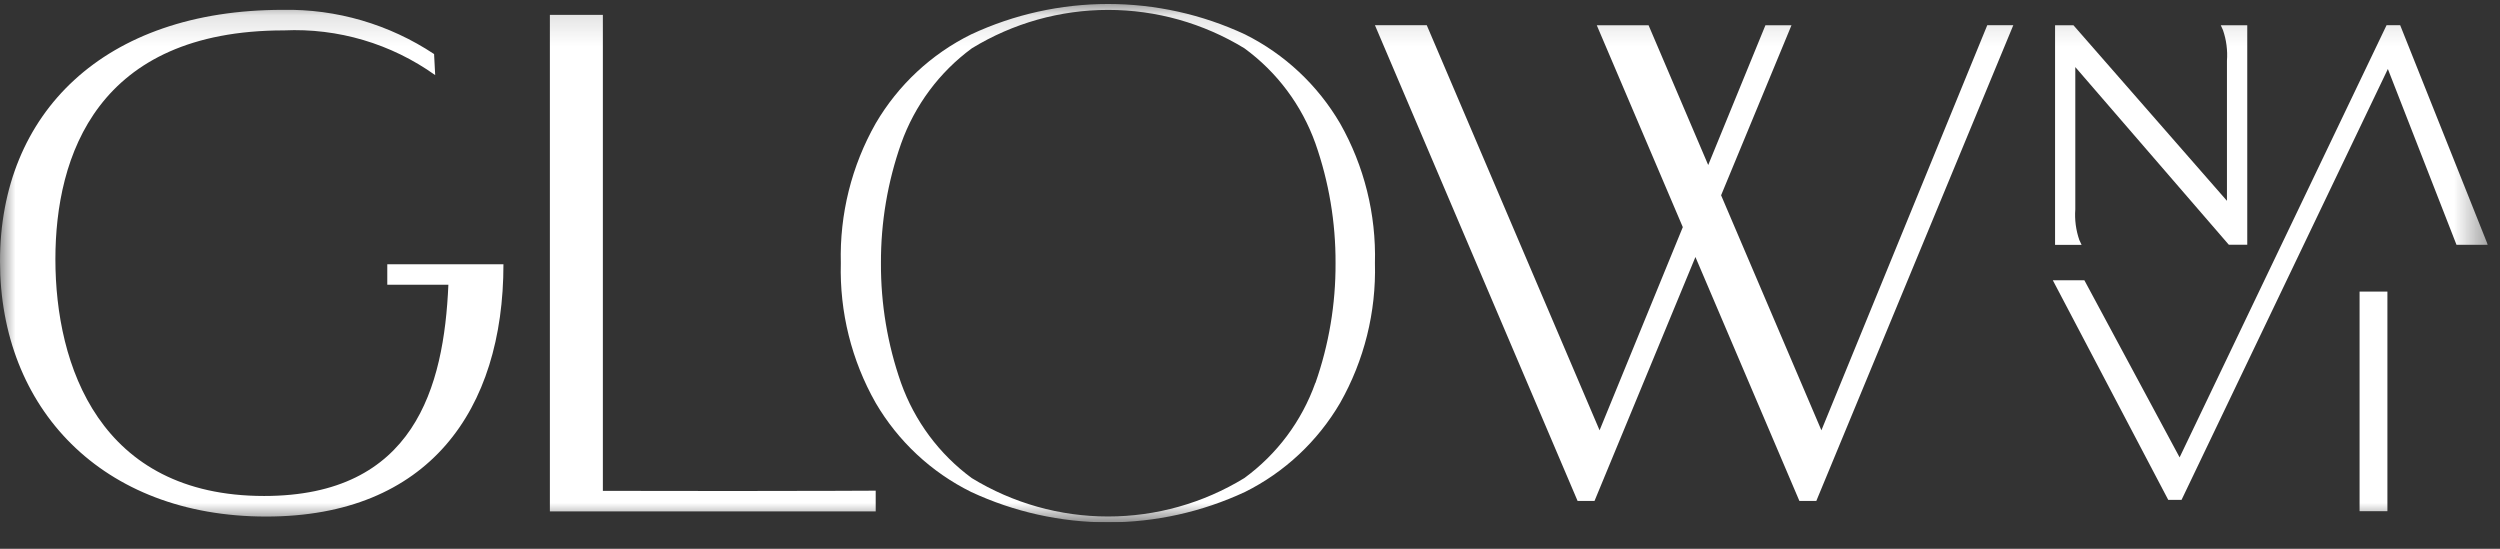 <svg width="82" height="18" viewBox="0 0 82 18" fill="none" xmlns="http://www.w3.org/2000/svg">
<rect x="0" y="0" width="82" height="18" fill="#333333" stroke="none"/>
<g clip-path="url(#clip0_149_401)">
<mask id="mask0_149_401" style="mask-type:luminance" maskUnits="userSpaceOnUse" x="0" y="0" width="82" height="18">
<path d="M81.6 0.13H0V17.13H81.6V0.13Z" fill="white"/>
</mask>
<g mask="url(#mask0_149_401)">
<path d="M12.703 9.34H14.707C14.562 12.708 13.59 16.268 8.663 16.268C3.265 16.268 1.817 11.987 1.817 8.503C1.817 5.11 3.188 0.997 9.316 0.997C11.085 0.916 12.83 1.432 14.274 2.464L14.238 1.773C12.766 0.796 11.036 0.29 9.274 0.323C3.406 0.323 0 3.711 0 8.571C0 13.382 3.333 16.943 8.731 16.943C14.056 16.943 16.513 13.455 16.513 8.667H12.703V9.34Z" fill="white"/>
<path d="M19.774 16.1V0.487H18.036V16.774H28.723V16.094C28.723 16.094 26.694 16.105 24.049 16.105L19.774 16.1Z" fill="white"/>
<path d="M40.836 1.128C39.428 0.471 37.896 0.131 36.345 0.131C34.793 0.131 33.261 0.471 31.853 1.128C30.549 1.772 29.46 2.787 28.722 4.048C27.932 5.441 27.537 7.026 27.579 8.63C27.536 10.235 27.931 11.822 28.722 13.215C29.46 14.476 30.549 15.491 31.853 16.136C33.261 16.792 34.794 17.133 36.345 17.133C37.896 17.133 39.428 16.792 40.836 16.136C42.136 15.489 43.22 14.474 43.957 13.215C44.746 11.822 45.141 10.237 45.098 8.633C45.141 7.029 44.746 5.444 43.957 4.051C43.221 2.792 42.136 1.776 40.836 1.128ZM43.143 12.56C42.696 13.814 41.883 14.902 40.812 15.682C39.464 16.506 37.919 16.941 36.343 16.941C34.768 16.941 33.223 16.506 31.875 15.682C30.809 14.899 30.001 13.812 29.554 12.56C29.111 11.298 28.889 9.969 28.895 8.63C28.89 7.293 29.114 5.965 29.558 4.705C30.004 3.454 30.813 2.366 31.879 1.583C33.226 0.76 34.771 0.325 36.347 0.325C37.922 0.325 39.467 0.76 40.815 1.583C41.886 2.364 42.698 3.451 43.146 4.705C43.589 5.966 43.812 7.296 43.806 8.634C43.812 9.973 43.589 11.302 43.146 12.564" fill="white"/>
<path d="M59.742 14.114L56.452 6.405L58.761 0.828H57.906L56.029 5.413L54.073 0.828H52.374L55.196 7.45L52.466 14.114L46.798 0.827H45.098L51.745 16.431H52.3L55.61 8.43L59.02 16.431H59.575L66.036 0.827H65.182L59.742 14.114Z" fill="white"/>
<path d="M68.201 7.87C68.09 7.548 68.045 7.206 68.07 6.866V2.2L73.072 7.989L73.106 8.027H73.71V0.828H72.841L72.914 0.989C73.025 1.311 73.069 1.652 73.044 1.992V6.587L68.009 0.828H67.406V8.031H68.276L68.201 7.87Z" fill="white"/>
<path d="M78.307 9.564H77.394V16.767H78.307V9.564Z" fill="white"/>
<path d="M78.726 0.827H78.279L71.491 15.002L68.367 9.192H67.332L71.118 16.395H71.555L78.322 2.263L80.573 8.029H81.6L78.726 0.827Z" fill="white"/>
</g>
</g>
<defs>
<clipPath id="clip0_149_401">
<rect width="81.6" height="17" fill="white" transform="translate(0 0.13)"/>
</clipPath>
</defs>
</svg>
